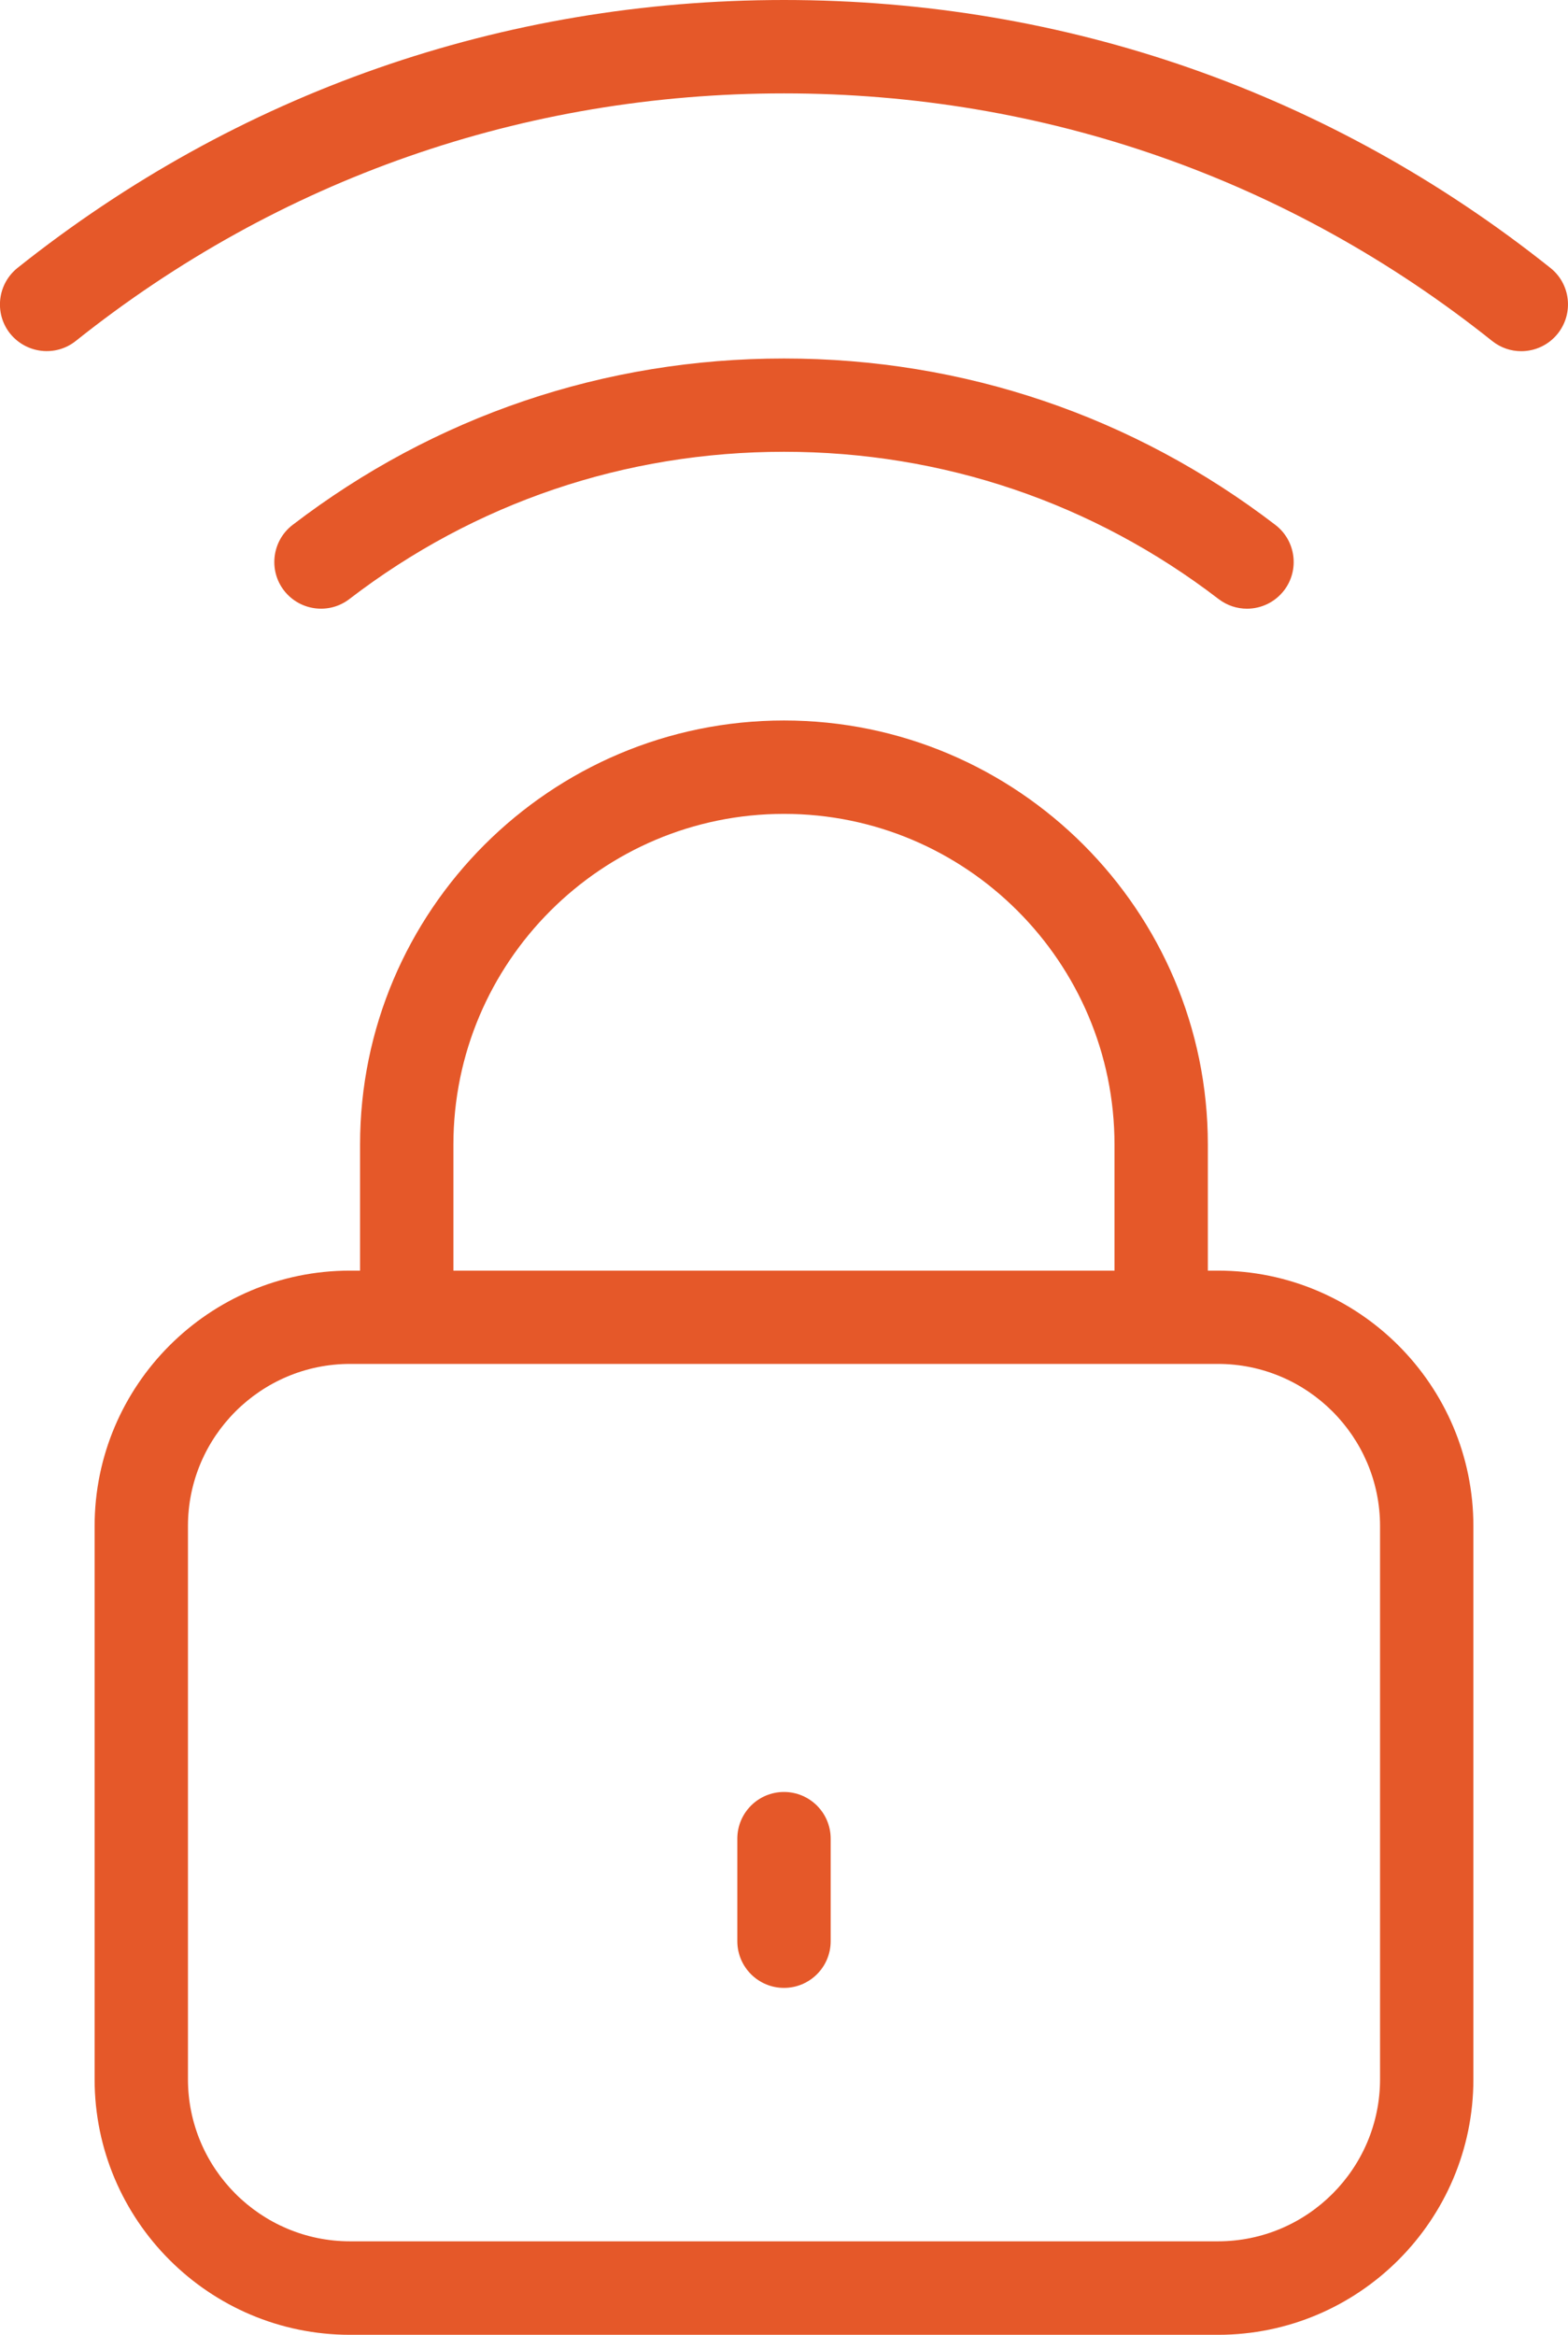 <?xml version="1.0" encoding="UTF-8"?>
<svg xmlns="http://www.w3.org/2000/svg" id="Layer_2" data-name="Layer 2" width="16.126" height="24" viewBox="0 0 16.126 24">
  <g id="Layer_1-2" data-name="Layer 1">
    <g>
      <g>
        <path d="M12.526,24H3.6c-1.449,0-2.627-1.178-2.627-2.627v-5.685c0-1.449,1.178-2.627,2.627-2.627h8.926c1.449,0,2.627,1.178,2.627,2.627v5.685c0,1.449-1.178,2.627-2.627,2.627ZM3.6,14.02c-.919,0-1.667.748-1.667,1.667v5.685c0,.919.748,1.667,1.667,1.667h8.926c.919,0,1.667-.748,1.667-1.667v-5.685c0-.919-.748-1.667-1.667-1.667H3.6Z" fill="#e55829" stroke-width="0"></path>
        <path d="M11.942,13.859c-.265,0-.48-.215-.48-.48v-1.613c0-1.875-1.525-3.4-3.399-3.4s-3.4,1.525-3.4,3.4v1.613c0,.265-.215.48-.48.48s-.48-.215-.48-.48v-1.613c0-2.404,1.956-4.36,4.36-4.36s4.359,1.956,4.359,4.36v1.613c0,.265-.215.48-.48.48Z" fill="#e55829" stroke-width="0"></path>
        <path d="M12.825,6.257c-.102,0-.204-.032-.292-.099-1.291-.99-2.837-1.514-4.47-1.514s-3.179.523-4.47,1.514c-.21.161-.511.121-.673-.089-.161-.21-.121-.512.089-.673,1.461-1.119,3.208-1.711,5.054-1.711s3.593.592,5.054,1.711c.21.161.25.463.089.673-.095.123-.237.188-.382.188Z" fill="#e55829" stroke-width="0"></path>
        <path d="M15.645,3.61c-.105,0-.21-.034-.299-.105-2.088-1.665-4.607-2.545-7.283-2.545S2.868,1.84.779,3.505c-.207.165-.508.13-.675-.076-.165-.207-.131-.509.076-.675C2.441.953,5.167,0,8.063,0s5.622.953,7.882,2.754c.208.165.241.467.076.675-.095.119-.235.181-.376.181Z" fill="#e55829" stroke-width="0"></path>
      </g>
      <path d="M8.063,20.434c-.265,0-.48-.215-.48-.48v-1.054c0-.265.215-.48.48-.48s.48.215.48.48v1.054c0,.265-.215.48-.48.48Z" fill="#e55829" stroke-width="0"></path>
    </g>
  </g>
</svg>
